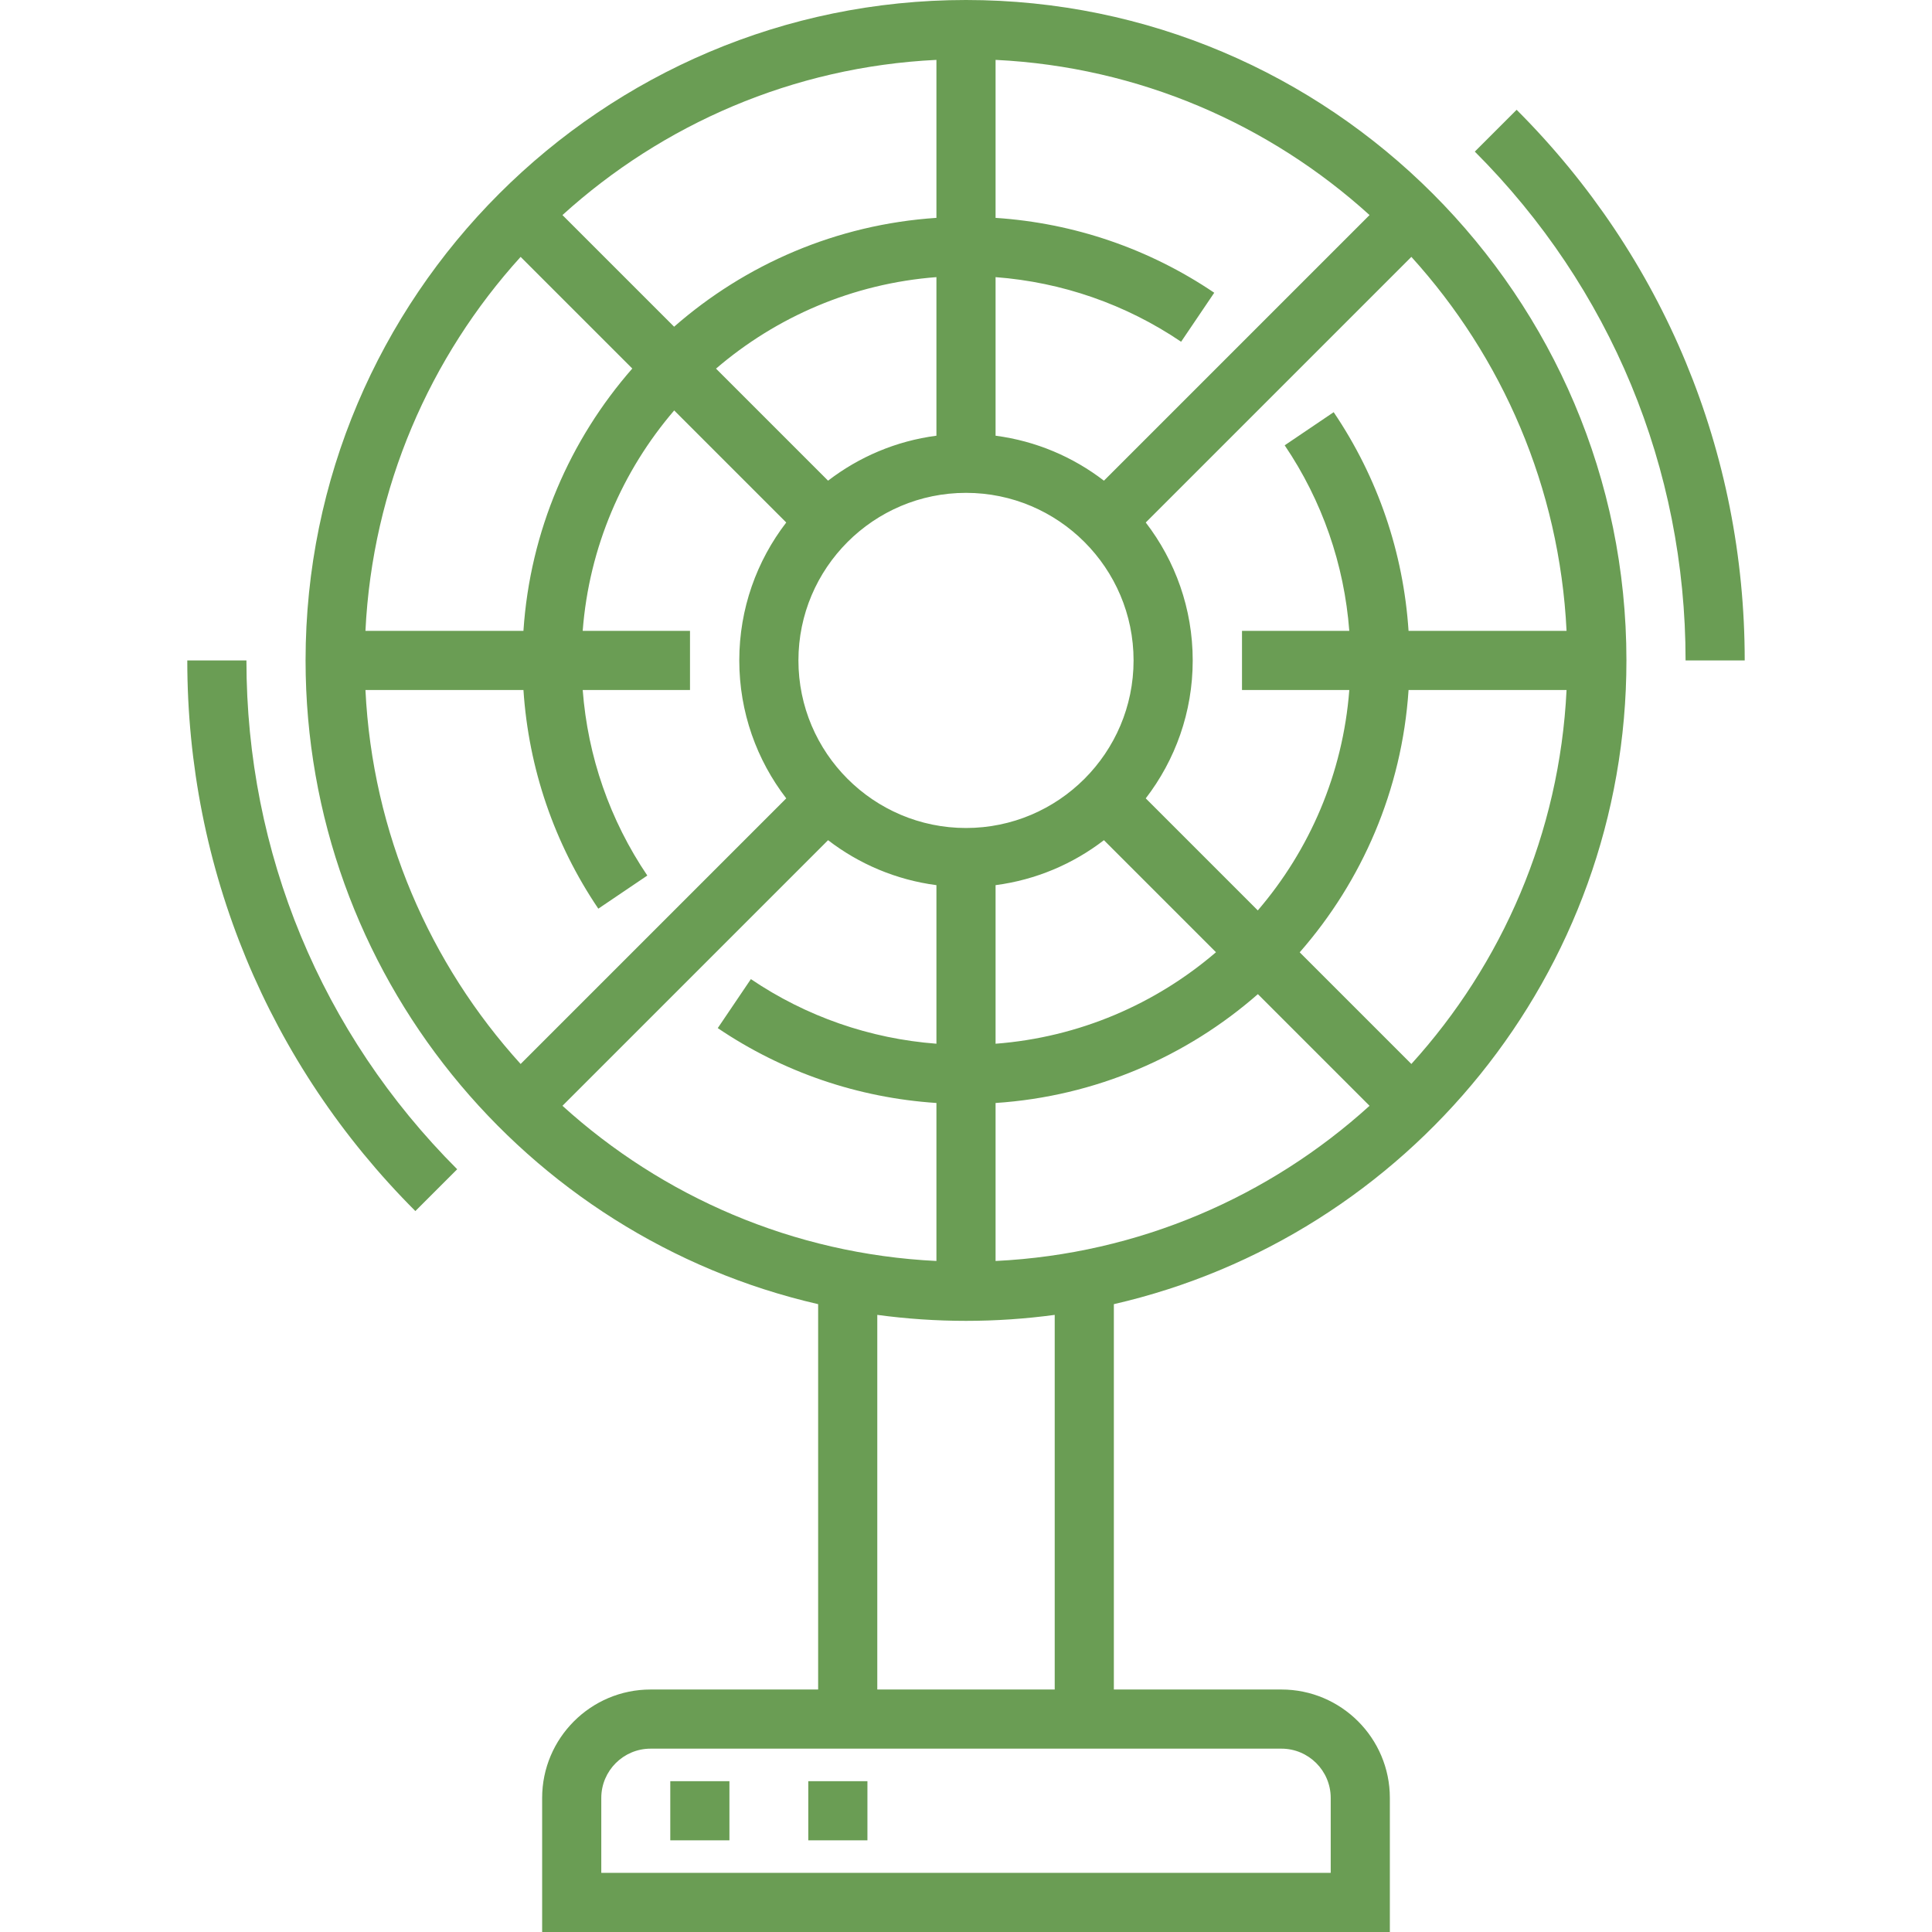 <svg xmlns="http://www.w3.org/2000/svg" xmlns:xlink="http://www.w3.org/1999/xlink" fill="rgb(106,157,84)" id="Layer_1" viewBox="0 0 512 512" xml:space="preserve" width="100px" height="100px"> <g id="SVGRepo_bgCarrier" stroke-width="0"></g> <g id="SVGRepo_tracerCarrier" stroke-linecap="round" stroke-linejoin="round"></g> <g id="SVGRepo_iconCarrier"> <g> <g> <path d="M431.02,175.02C431.02,78.514,352.506,0,256,0S80.98,78.514,80.98,175.02c0,83.04,58.132,152.755,135.837,170.595v102.123 h-44.408c-15.844,0-28.735,12.89-28.735,28.735V512h224.653v-35.527c0-15.845-12.891-28.735-28.735-28.735h-44.408V345.616 C372.889,327.775,431.02,258.061,431.02,175.02z M374.027,281.965l-29.591-29.59c16.505-18.846,27.093-42.992,28.848-69.517 h41.869C413.301,220.898,398.051,255.478,374.027,281.965z M415.153,167.183H373.28v0.001 c-1.368-20.766-8.147-40.66-19.841-57.951l-12.984,8.779c9.933,14.689,15.781,31.551,17.121,49.172h-28.434v15.674h28.436 c-1.698,22.209-10.55,42.446-24.248,58.412l-29.695-29.695c7.795-10.134,12.446-22.808,12.446-36.554 c0-13.746-4.65-26.418-12.446-36.554l70.392-70.392C398.051,94.563,413.301,129.143,415.153,167.183z M322.248,252.352 c-15.965,13.698-36.203,22.55-58.411,24.248v-42.026c10.711-1.402,20.541-5.629,28.716-11.917L322.248,252.352z M263.837,73.444 c17.621,1.34,34.483,7.188,49.172,17.121l8.779-12.984c-17.291-11.692-37.186-18.473-57.951-19.841V15.868 c38.039,1.852,72.619,17.102,99.108,41.125l-70.392,70.391c-8.175-6.288-18.005-10.515-28.716-11.917V73.444z M300.408,175.02 c0,24.487-19.921,44.408-44.408,44.408s-44.408-19.921-44.408-44.408c0-24.487,19.921-44.408,44.408-44.408 S300.408,150.533,300.408,175.02z M279.51,348.457v99.282h-47.02v-99.282c7.693,1.038,15.539,1.584,23.51,1.584 C263.972,350.041,271.818,349.494,279.51,348.457z M189.752,97.689c15.965-13.698,36.203-22.55,58.411-24.248v42.026 c-10.711,1.402-20.541,5.63-28.716,11.917L189.752,97.689z M248.163,15.868v41.869c-26.524,1.754-50.67,12.342-69.516,28.848 l-29.592-29.591C175.544,32.97,210.123,17.719,248.163,15.868z M137.973,68.076l29.591,29.59 c-16.505,18.846-27.093,42.992-28.848,69.517H96.847C98.699,129.143,113.95,94.563,137.973,68.076z M96.847,182.857h41.873 c1.367,20.766,8.147,40.66,19.841,57.951l12.984-8.779c-9.933-14.689-15.781-31.551-17.121-49.172h28.433v-15.674h-28.436 c1.698-22.209,10.551-42.446,24.248-58.412l29.695,29.695c-7.796,10.134-12.446,22.808-12.446,36.554 c0,13.746,4.65,26.418,12.446,36.554l-70.392,70.392C113.949,255.478,98.699,220.898,96.847,182.857z M149.056,293.048 l70.392-70.391c8.175,6.288,18.005,10.515,28.716,11.917v42.023c-17.621-1.34-34.483-7.188-49.172-17.121l-8.779,12.984 c17.291,11.692,37.186,18.473,57.951,19.841v41.872C210.123,332.321,175.544,317.071,149.056,293.048z M339.592,463.412 c7.202,0,13.061,5.859,13.061,13.061v19.853H159.347v-19.853c0-7.202,5.859-13.061,13.061-13.061H339.592z M263.837,334.174 v-41.87c26.524-1.754,50.67-12.342,69.516-28.846l29.592,29.591C336.456,317.071,301.877,332.323,263.837,334.174z"></path> </g> </g> <g> <g> <path d="M65.306,175.02H49.633c0,55.112,21.466,106.935,60.444,145.923l11.083-11.081 C85.141,273.833,65.306,225.947,65.306,175.02z"></path> </g> </g> <g> <g> <path d="M401.923,29.097L390.84,40.178c36.019,36.028,55.854,83.916,55.854,134.841h15.673 C462.367,119.908,440.901,68.086,401.923,29.097z"></path> </g> </g> <g> <g> <rect x="177.633" y="472.033" width="15.673" height="15.673"></rect> </g> </g> <g> <g> <rect x="214.204" y="472.033" width="15.673" height="15.673"></rect> </g> </g> </g> </svg>